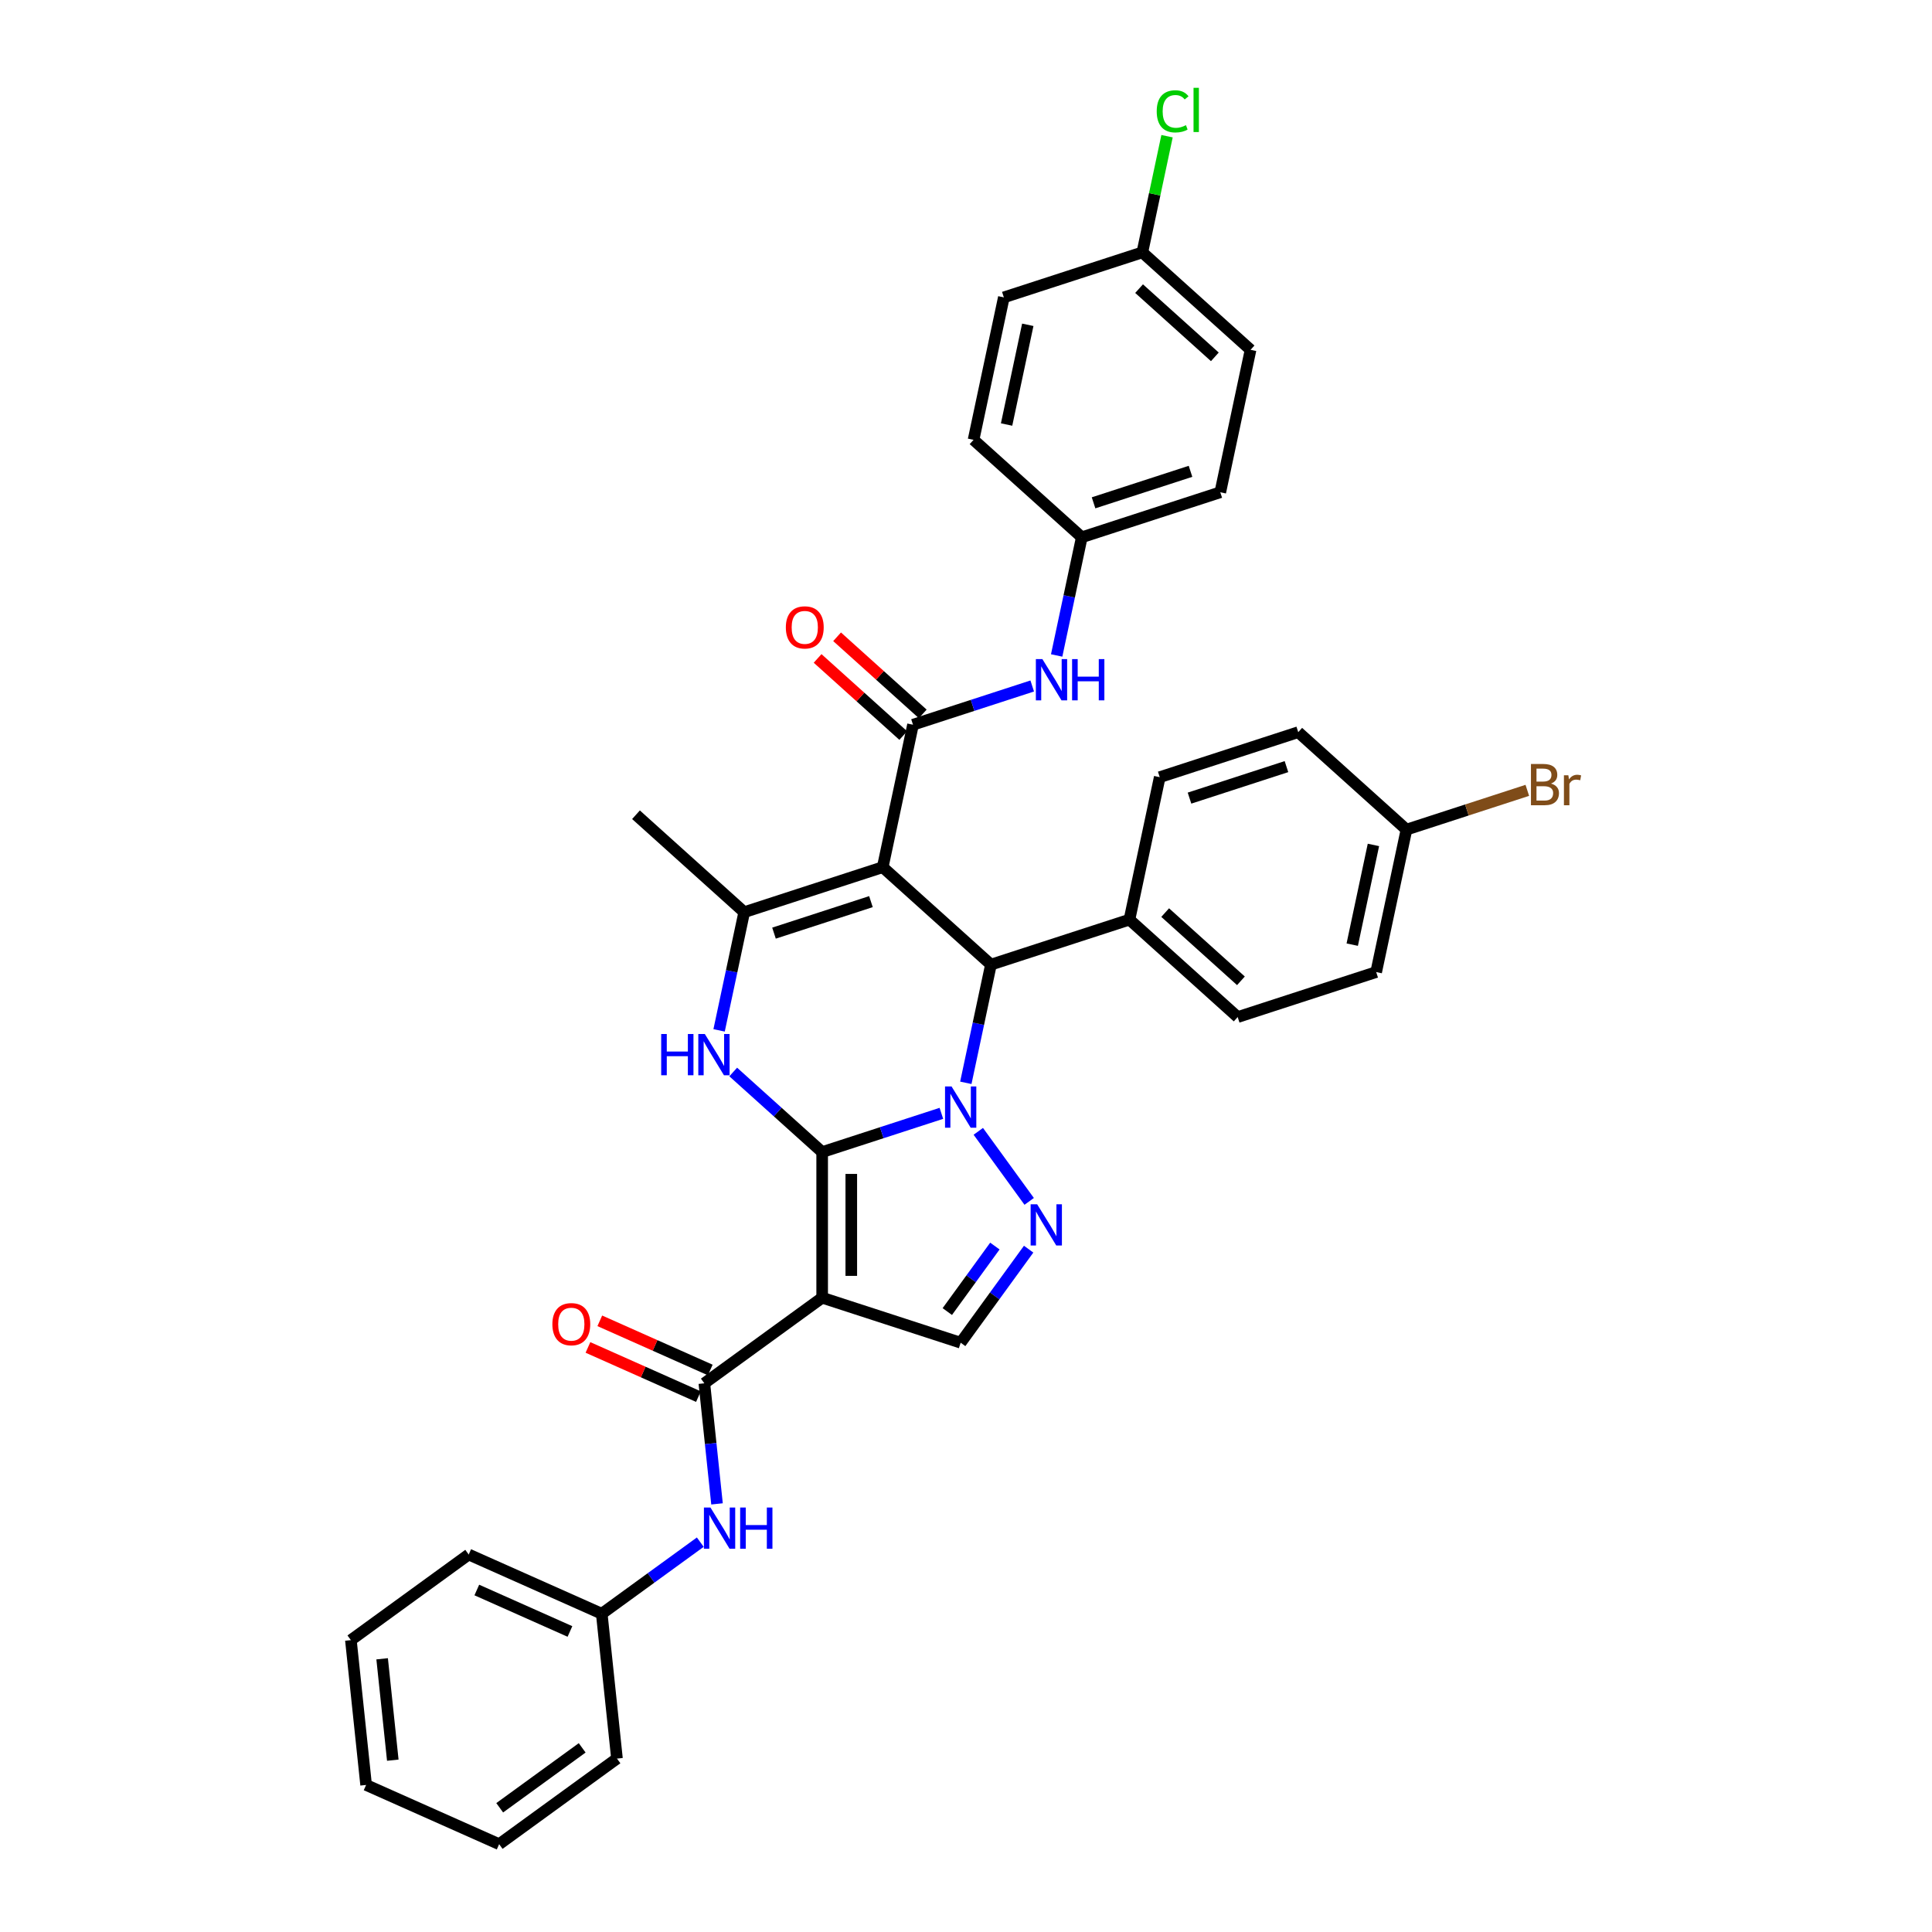 <?xml version='1.0' encoding='iso-8859-1'?>
<svg version='1.1' baseProfile='full'
              xmlns='http://www.w3.org/2000/svg'
                      xmlns:rdkit='http://www.rdkit.org/xml'
                      xmlns:xlink='http://www.w3.org/1999/xlink'
                  xml:space='preserve'
width='1000px' height='1000px' viewBox='0 0 1000 1000'>
<!-- END OF HEADER -->
<rect style='opacity:1.0;fill:#FFFFFF;stroke:none' width='1000' height='1000' x='0' y='0'> </rect>
<path class='bond-0' d='M 425.551,596.314 L 456.406,586.288' style='fill:none;fill-rule:evenodd;stroke:#000000;stroke-width:6px;stroke-linecap:butt;stroke-linejoin:miter;stroke-opacity:1' />
<path class='bond-0' d='M 456.406,586.288 L 487.26,576.263' style='fill:none;fill-rule:evenodd;stroke:#0000FF;stroke-width:6px;stroke-linecap:butt;stroke-linejoin:miter;stroke-opacity:1' />
<path class='bond-1' d='M 425.551,596.314 L 425.551,671.693' style='fill:none;fill-rule:evenodd;stroke:#000000;stroke-width:6px;stroke-linecap:butt;stroke-linejoin:miter;stroke-opacity:1' />
<path class='bond-1' d='M 440.627,607.621 L 440.627,660.386' style='fill:none;fill-rule:evenodd;stroke:#000000;stroke-width:6px;stroke-linecap:butt;stroke-linejoin:miter;stroke-opacity:1' />
<path class='bond-3' d='M 425.551,596.314 L 402.532,575.588' style='fill:none;fill-rule:evenodd;stroke:#000000;stroke-width:6px;stroke-linecap:butt;stroke-linejoin:miter;stroke-opacity:1' />
<path class='bond-3' d='M 402.532,575.588 L 379.513,554.862' style='fill:none;fill-rule:evenodd;stroke:#0000FF;stroke-width:6px;stroke-linecap:butt;stroke-linejoin:miter;stroke-opacity:1' />
<path class='bond-4' d='M 506.365,585.579 L 532.705,621.833' style='fill:none;fill-rule:evenodd;stroke:#0000FF;stroke-width:6px;stroke-linecap:butt;stroke-linejoin:miter;stroke-opacity:1' />
<path class='bond-5' d='M 499.91,560.462 L 506.411,529.875' style='fill:none;fill-rule:evenodd;stroke:#0000FF;stroke-width:6px;stroke-linecap:butt;stroke-linejoin:miter;stroke-opacity:1' />
<path class='bond-5' d='M 506.411,529.875 L 512.913,499.288' style='fill:none;fill-rule:evenodd;stroke:#000000;stroke-width:6px;stroke-linecap:butt;stroke-linejoin:miter;stroke-opacity:1' />
<path class='bond-8' d='M 425.551,671.693 L 364.568,716' style='fill:none;fill-rule:evenodd;stroke:#000000;stroke-width:6px;stroke-linecap:butt;stroke-linejoin:miter;stroke-opacity:1' />
<path class='bond-9' d='M 425.551,671.693 L 497.241,694.986' style='fill:none;fill-rule:evenodd;stroke:#000000;stroke-width:6px;stroke-linecap:butt;stroke-linejoin:miter;stroke-opacity:1' />
<path class='bond-2' d='M 456.895,448.85 L 385.205,472.143' style='fill:none;fill-rule:evenodd;stroke:#000000;stroke-width:6px;stroke-linecap:butt;stroke-linejoin:miter;stroke-opacity:1' />
<path class='bond-2' d='M 450.8,466.682 L 400.618,482.987' style='fill:none;fill-rule:evenodd;stroke:#000000;stroke-width:6px;stroke-linecap:butt;stroke-linejoin:miter;stroke-opacity:1' />
<path class='bond-7' d='M 456.895,448.85 L 472.567,375.118' style='fill:none;fill-rule:evenodd;stroke:#000000;stroke-width:6px;stroke-linecap:butt;stroke-linejoin:miter;stroke-opacity:1' />
<path class='bond-36' d='M 456.895,448.85 L 512.913,499.288' style='fill:none;fill-rule:evenodd;stroke:#000000;stroke-width:6px;stroke-linecap:butt;stroke-linejoin:miter;stroke-opacity:1' />
<path class='bond-6' d='M 372.203,533.317 L 378.704,502.73' style='fill:none;fill-rule:evenodd;stroke:#0000FF;stroke-width:6px;stroke-linecap:butt;stroke-linejoin:miter;stroke-opacity:1' />
<path class='bond-6' d='M 378.704,502.73 L 385.205,472.143' style='fill:none;fill-rule:evenodd;stroke:#000000;stroke-width:6px;stroke-linecap:butt;stroke-linejoin:miter;stroke-opacity:1' />
<path class='bond-35' d='M 532.423,646.562 L 514.832,670.774' style='fill:none;fill-rule:evenodd;stroke:#0000FF;stroke-width:6px;stroke-linecap:butt;stroke-linejoin:miter;stroke-opacity:1' />
<path class='bond-35' d='M 514.832,670.774 L 497.241,694.986' style='fill:none;fill-rule:evenodd;stroke:#000000;stroke-width:6px;stroke-linecap:butt;stroke-linejoin:miter;stroke-opacity:1' />
<path class='bond-35' d='M 514.949,644.964 L 502.635,661.913' style='fill:none;fill-rule:evenodd;stroke:#0000FF;stroke-width:6px;stroke-linecap:butt;stroke-linejoin:miter;stroke-opacity:1' />
<path class='bond-35' d='M 502.635,661.913 L 490.321,678.861' style='fill:none;fill-rule:evenodd;stroke:#000000;stroke-width:6px;stroke-linecap:butt;stroke-linejoin:miter;stroke-opacity:1' />
<path class='bond-12' d='M 512.913,499.288 L 584.603,475.995' style='fill:none;fill-rule:evenodd;stroke:#000000;stroke-width:6px;stroke-linecap:butt;stroke-linejoin:miter;stroke-opacity:1' />
<path class='bond-19' d='M 385.205,472.143 L 329.188,421.705' style='fill:none;fill-rule:evenodd;stroke:#000000;stroke-width:6px;stroke-linecap:butt;stroke-linejoin:miter;stroke-opacity:1' />
<path class='bond-10' d='M 472.567,375.118 L 503.422,365.093' style='fill:none;fill-rule:evenodd;stroke:#000000;stroke-width:6px;stroke-linecap:butt;stroke-linejoin:miter;stroke-opacity:1' />
<path class='bond-10' d='M 503.422,365.093 L 534.277,355.067' style='fill:none;fill-rule:evenodd;stroke:#0000FF;stroke-width:6px;stroke-linecap:butt;stroke-linejoin:miter;stroke-opacity:1' />
<path class='bond-13' d='M 477.611,369.516 L 455.444,349.557' style='fill:none;fill-rule:evenodd;stroke:#000000;stroke-width:6px;stroke-linecap:butt;stroke-linejoin:miter;stroke-opacity:1' />
<path class='bond-13' d='M 455.444,349.557 L 433.277,329.598' style='fill:none;fill-rule:evenodd;stroke:#FF0000;stroke-width:6px;stroke-linecap:butt;stroke-linejoin:miter;stroke-opacity:1' />
<path class='bond-13' d='M 467.524,380.72 L 445.357,360.761' style='fill:none;fill-rule:evenodd;stroke:#000000;stroke-width:6px;stroke-linecap:butt;stroke-linejoin:miter;stroke-opacity:1' />
<path class='bond-13' d='M 445.357,360.761 L 423.19,340.802' style='fill:none;fill-rule:evenodd;stroke:#FF0000;stroke-width:6px;stroke-linecap:butt;stroke-linejoin:miter;stroke-opacity:1' />
<path class='bond-11' d='M 364.568,716 L 367.848,747.204' style='fill:none;fill-rule:evenodd;stroke:#000000;stroke-width:6px;stroke-linecap:butt;stroke-linejoin:miter;stroke-opacity:1' />
<path class='bond-11' d='M 367.848,747.204 L 371.127,778.408' style='fill:none;fill-rule:evenodd;stroke:#0000FF;stroke-width:6px;stroke-linecap:butt;stroke-linejoin:miter;stroke-opacity:1' />
<path class='bond-14' d='M 367.634,709.113 L 339.045,696.385' style='fill:none;fill-rule:evenodd;stroke:#000000;stroke-width:6px;stroke-linecap:butt;stroke-linejoin:miter;stroke-opacity:1' />
<path class='bond-14' d='M 339.045,696.385 L 310.455,683.656' style='fill:none;fill-rule:evenodd;stroke:#FF0000;stroke-width:6px;stroke-linecap:butt;stroke-linejoin:miter;stroke-opacity:1' />
<path class='bond-14' d='M 361.502,722.886 L 332.913,710.157' style='fill:none;fill-rule:evenodd;stroke:#000000;stroke-width:6px;stroke-linecap:butt;stroke-linejoin:miter;stroke-opacity:1' />
<path class='bond-14' d='M 332.913,710.157 L 304.323,697.428' style='fill:none;fill-rule:evenodd;stroke:#FF0000;stroke-width:6px;stroke-linecap:butt;stroke-linejoin:miter;stroke-opacity:1' />
<path class='bond-17' d='M 546.927,339.267 L 553.428,308.68' style='fill:none;fill-rule:evenodd;stroke:#0000FF;stroke-width:6px;stroke-linecap:butt;stroke-linejoin:miter;stroke-opacity:1' />
<path class='bond-17' d='M 553.428,308.68 L 559.929,278.093' style='fill:none;fill-rule:evenodd;stroke:#000000;stroke-width:6px;stroke-linecap:butt;stroke-linejoin:miter;stroke-opacity:1' />
<path class='bond-18' d='M 362.467,798.217 L 336.966,816.745' style='fill:none;fill-rule:evenodd;stroke:#0000FF;stroke-width:6px;stroke-linecap:butt;stroke-linejoin:miter;stroke-opacity:1' />
<path class='bond-18' d='M 336.966,816.745 L 311.464,835.273' style='fill:none;fill-rule:evenodd;stroke:#000000;stroke-width:6px;stroke-linecap:butt;stroke-linejoin:miter;stroke-opacity:1' />
<path class='bond-15' d='M 584.603,475.995 L 640.62,526.434' style='fill:none;fill-rule:evenodd;stroke:#000000;stroke-width:6px;stroke-linecap:butt;stroke-linejoin:miter;stroke-opacity:1' />
<path class='bond-15' d='M 603.093,472.357 L 642.305,507.664' style='fill:none;fill-rule:evenodd;stroke:#000000;stroke-width:6px;stroke-linecap:butt;stroke-linejoin:miter;stroke-opacity:1' />
<path class='bond-16' d='M 584.603,475.995 L 600.275,402.263' style='fill:none;fill-rule:evenodd;stroke:#000000;stroke-width:6px;stroke-linecap:butt;stroke-linejoin:miter;stroke-opacity:1' />
<path class='bond-23' d='M 640.62,526.434 L 712.31,503.14' style='fill:none;fill-rule:evenodd;stroke:#000000;stroke-width:6px;stroke-linecap:butt;stroke-linejoin:miter;stroke-opacity:1' />
<path class='bond-22' d='M 600.275,402.263 L 671.965,378.97' style='fill:none;fill-rule:evenodd;stroke:#000000;stroke-width:6px;stroke-linecap:butt;stroke-linejoin:miter;stroke-opacity:1' />
<path class='bond-22' d='M 615.687,413.107 L 665.87,396.802' style='fill:none;fill-rule:evenodd;stroke:#000000;stroke-width:6px;stroke-linecap:butt;stroke-linejoin:miter;stroke-opacity:1' />
<path class='bond-26' d='M 559.929,278.093 L 503.912,227.654' style='fill:none;fill-rule:evenodd;stroke:#000000;stroke-width:6px;stroke-linecap:butt;stroke-linejoin:miter;stroke-opacity:1' />
<path class='bond-27' d='M 559.929,278.093 L 631.619,254.799' style='fill:none;fill-rule:evenodd;stroke:#000000;stroke-width:6px;stroke-linecap:butt;stroke-linejoin:miter;stroke-opacity:1' />
<path class='bond-27' d='M 566.024,260.261 L 616.207,243.955' style='fill:none;fill-rule:evenodd;stroke:#000000;stroke-width:6px;stroke-linecap:butt;stroke-linejoin:miter;stroke-opacity:1' />
<path class='bond-30' d='M 311.464,835.273 L 242.602,804.613' style='fill:none;fill-rule:evenodd;stroke:#000000;stroke-width:6px;stroke-linecap:butt;stroke-linejoin:miter;stroke-opacity:1' />
<path class='bond-30' d='M 295.003,844.446 L 246.799,822.984' style='fill:none;fill-rule:evenodd;stroke:#000000;stroke-width:6px;stroke-linecap:butt;stroke-linejoin:miter;stroke-opacity:1' />
<path class='bond-31' d='M 311.464,835.273 L 319.343,910.239' style='fill:none;fill-rule:evenodd;stroke:#000000;stroke-width:6px;stroke-linecap:butt;stroke-linejoin:miter;stroke-opacity:1' />
<path class='bond-20' d='M 727.982,429.408 L 671.965,378.97' style='fill:none;fill-rule:evenodd;stroke:#000000;stroke-width:6px;stroke-linecap:butt;stroke-linejoin:miter;stroke-opacity:1' />
<path class='bond-25' d='M 727.982,429.408 L 759.259,419.246' style='fill:none;fill-rule:evenodd;stroke:#000000;stroke-width:6px;stroke-linecap:butt;stroke-linejoin:miter;stroke-opacity:1' />
<path class='bond-25' d='M 759.259,419.246 L 790.536,409.083' style='fill:none;fill-rule:evenodd;stroke:#7F4C19;stroke-width:6px;stroke-linecap:butt;stroke-linejoin:miter;stroke-opacity:1' />
<path class='bond-37' d='M 727.982,429.408 L 712.31,503.14' style='fill:none;fill-rule:evenodd;stroke:#000000;stroke-width:6px;stroke-linecap:butt;stroke-linejoin:miter;stroke-opacity:1' />
<path class='bond-37' d='M 710.885,437.334 L 699.914,488.946' style='fill:none;fill-rule:evenodd;stroke:#000000;stroke-width:6px;stroke-linecap:butt;stroke-linejoin:miter;stroke-opacity:1' />
<path class='bond-21' d='M 591.274,130.629 L 647.291,181.067' style='fill:none;fill-rule:evenodd;stroke:#000000;stroke-width:6px;stroke-linecap:butt;stroke-linejoin:miter;stroke-opacity:1' />
<path class='bond-21' d='M 589.589,149.398 L 628.801,184.705' style='fill:none;fill-rule:evenodd;stroke:#000000;stroke-width:6px;stroke-linecap:butt;stroke-linejoin:miter;stroke-opacity:1' />
<path class='bond-24' d='M 591.274,130.629 L 597.665,100.562' style='fill:none;fill-rule:evenodd;stroke:#000000;stroke-width:6px;stroke-linecap:butt;stroke-linejoin:miter;stroke-opacity:1' />
<path class='bond-24' d='M 597.665,100.562 L 604.056,70.496' style='fill:none;fill-rule:evenodd;stroke:#00CC00;stroke-width:6px;stroke-linecap:butt;stroke-linejoin:miter;stroke-opacity:1' />
<path class='bond-39' d='M 591.274,130.629 L 519.584,153.922' style='fill:none;fill-rule:evenodd;stroke:#000000;stroke-width:6px;stroke-linecap:butt;stroke-linejoin:miter;stroke-opacity:1' />
<path class='bond-29' d='M 503.912,227.654 L 519.584,153.922' style='fill:none;fill-rule:evenodd;stroke:#000000;stroke-width:6px;stroke-linecap:butt;stroke-linejoin:miter;stroke-opacity:1' />
<path class='bond-29' d='M 521.009,219.729 L 531.98,168.117' style='fill:none;fill-rule:evenodd;stroke:#000000;stroke-width:6px;stroke-linecap:butt;stroke-linejoin:miter;stroke-opacity:1' />
<path class='bond-28' d='M 631.619,254.799 L 647.291,181.067' style='fill:none;fill-rule:evenodd;stroke:#000000;stroke-width:6px;stroke-linecap:butt;stroke-linejoin:miter;stroke-opacity:1' />
<path class='bond-33' d='M 242.602,804.613 L 181.619,848.92' style='fill:none;fill-rule:evenodd;stroke:#000000;stroke-width:6px;stroke-linecap:butt;stroke-linejoin:miter;stroke-opacity:1' />
<path class='bond-32' d='M 319.343,910.239 L 258.36,954.545' style='fill:none;fill-rule:evenodd;stroke:#000000;stroke-width:6px;stroke-linecap:butt;stroke-linejoin:miter;stroke-opacity:1' />
<path class='bond-32' d='M 301.335,904.688 L 258.647,935.703' style='fill:none;fill-rule:evenodd;stroke:#000000;stroke-width:6px;stroke-linecap:butt;stroke-linejoin:miter;stroke-opacity:1' />
<path class='bond-34' d='M 258.36,954.545 L 189.498,923.886' style='fill:none;fill-rule:evenodd;stroke:#000000;stroke-width:6px;stroke-linecap:butt;stroke-linejoin:miter;stroke-opacity:1' />
<path class='bond-38' d='M 181.619,848.92 L 189.498,923.886' style='fill:none;fill-rule:evenodd;stroke:#000000;stroke-width:6px;stroke-linecap:butt;stroke-linejoin:miter;stroke-opacity:1' />
<path class='bond-38' d='M 197.794,858.589 L 203.31,911.065' style='fill:none;fill-rule:evenodd;stroke:#000000;stroke-width:6px;stroke-linecap:butt;stroke-linejoin:miter;stroke-opacity:1' />
<path  class='atom-1' d='M 492.522 562.347
L 499.517 573.654
Q 500.211 574.769, 501.326 576.789
Q 502.442 578.809, 502.502 578.93
L 502.502 562.347
L 505.336 562.347
L 505.336 583.694
L 502.412 583.694
L 494.904 571.332
Q 494.029 569.885, 493.095 568.226
Q 492.19 566.568, 491.919 566.055
L 491.919 583.694
L 489.145 583.694
L 489.145 562.347
L 492.522 562.347
' fill='#0000FF'/>
<path  class='atom-4' d='M 342.231 535.202
L 345.125 535.202
L 345.125 544.277
L 356.04 544.277
L 356.04 535.202
L 358.935 535.202
L 358.935 556.549
L 356.04 556.549
L 356.04 546.689
L 345.125 546.689
L 345.125 556.549
L 342.231 556.549
L 342.231 535.202
' fill='#0000FF'/>
<path  class='atom-4' d='M 364.815 535.202
L 371.81 546.509
Q 372.503 547.624, 373.619 549.644
Q 374.734 551.664, 374.795 551.785
L 374.795 535.202
L 377.629 535.202
L 377.629 556.549
L 374.704 556.549
L 367.196 544.187
Q 366.322 542.74, 365.387 541.081
Q 364.483 539.423, 364.211 538.91
L 364.211 556.549
L 361.438 556.549
L 361.438 535.202
L 364.815 535.202
' fill='#0000FF'/>
<path  class='atom-5' d='M 536.829 623.33
L 543.824 634.637
Q 544.517 635.752, 545.633 637.772
Q 546.749 639.792, 546.809 639.913
L 546.809 623.33
L 549.643 623.33
L 549.643 644.677
L 546.718 644.677
L 539.211 632.315
Q 538.336 630.868, 537.402 629.209
Q 536.497 627.551, 536.226 627.038
L 536.226 644.677
L 533.452 644.677
L 533.452 623.33
L 536.829 623.33
' fill='#0000FF'/>
<path  class='atom-11' d='M 539.538 341.151
L 546.534 352.458
Q 547.227 353.573, 548.343 355.594
Q 549.458 357.614, 549.519 357.734
L 549.519 341.151
L 552.353 341.151
L 552.353 362.498
L 549.428 362.498
L 541.92 350.136
Q 541.046 348.689, 540.111 347.031
Q 539.207 345.372, 538.935 344.86
L 538.935 362.498
L 536.162 362.498
L 536.162 341.151
L 539.538 341.151
' fill='#0000FF'/>
<path  class='atom-11' d='M 554.916 341.151
L 557.81 341.151
L 557.81 350.227
L 568.725 350.227
L 568.725 341.151
L 571.62 341.151
L 571.62 362.498
L 568.725 362.498
L 568.725 352.639
L 557.81 352.639
L 557.81 362.498
L 554.916 362.498
L 554.916 341.151
' fill='#0000FF'/>
<path  class='atom-12' d='M 367.728 780.292
L 374.724 791.599
Q 375.417 792.715, 376.533 794.735
Q 377.648 796.755, 377.709 796.876
L 377.709 780.292
L 380.543 780.292
L 380.543 801.639
L 377.618 801.639
L 370.11 789.277
Q 369.236 787.83, 368.301 786.172
Q 367.397 784.513, 367.125 784.001
L 367.125 801.639
L 364.351 801.639
L 364.351 780.292
L 367.728 780.292
' fill='#0000FF'/>
<path  class='atom-12' d='M 383.106 780.292
L 386 780.292
L 386 789.368
L 396.915 789.368
L 396.915 780.292
L 399.81 780.292
L 399.81 801.639
L 396.915 801.639
L 396.915 791.78
L 386 791.78
L 386 801.639
L 383.106 801.639
L 383.106 780.292
' fill='#0000FF'/>
<path  class='atom-14' d='M 406.751 324.74
Q 406.751 319.614, 409.283 316.75
Q 411.816 313.885, 416.55 313.885
Q 421.284 313.885, 423.816 316.75
Q 426.349 319.614, 426.349 324.74
Q 426.349 329.926, 423.786 332.881
Q 421.223 335.806, 416.55 335.806
Q 411.846 335.806, 409.283 332.881
Q 406.751 329.956, 406.751 324.74
M 416.55 333.393
Q 419.806 333.393, 421.555 331.223
Q 423.334 329.021, 423.334 324.74
Q 423.334 320.549, 421.555 318.438
Q 419.806 316.297, 416.55 316.297
Q 413.293 316.297, 411.515 318.408
Q 409.766 320.519, 409.766 324.74
Q 409.766 329.052, 411.515 331.223
Q 413.293 333.393, 416.55 333.393
' fill='#FF0000'/>
<path  class='atom-15' d='M 285.906 685.4
Q 285.906 680.275, 288.439 677.41
Q 290.972 674.546, 295.706 674.546
Q 300.439 674.546, 302.972 677.41
Q 305.505 680.275, 305.505 685.4
Q 305.505 690.587, 302.942 693.541
Q 300.379 696.466, 295.706 696.466
Q 291.002 696.466, 288.439 693.541
Q 285.906 690.617, 285.906 685.4
M 295.706 694.054
Q 298.962 694.054, 300.711 691.883
Q 302.49 689.682, 302.49 685.4
Q 302.49 681.209, 300.711 679.099
Q 298.962 676.958, 295.706 676.958
Q 292.449 676.958, 290.67 679.069
Q 288.921 681.179, 288.921 685.4
Q 288.921 689.712, 290.67 691.883
Q 292.449 694.054, 295.706 694.054
' fill='#FF0000'/>
<path  class='atom-25' d='M 598.715 57.636
Q 598.715 52.329, 601.187 49.555
Q 603.69 46.751, 608.423 46.751
Q 612.826 46.751, 615.177 49.857
L 613.187 51.485
Q 611.469 49.224, 608.423 49.224
Q 605.197 49.224, 603.479 51.394
Q 601.79 53.535, 601.79 57.636
Q 601.79 61.857, 603.539 64.028
Q 605.318 66.199, 608.755 66.199
Q 611.107 66.199, 613.851 64.782
L 614.695 67.043
Q 613.579 67.767, 611.891 68.189
Q 610.202 68.611, 608.333 68.611
Q 603.69 68.611, 601.187 65.777
Q 598.715 62.943, 598.715 57.636
' fill='#00CC00'/>
<path  class='atom-25' d='M 617.77 45.455
L 620.544 45.455
L 620.544 68.34
L 617.77 68.34
L 617.77 45.455
' fill='#00CC00'/>
<path  class='atom-26' d='M 802.793 405.572
Q 804.843 406.145, 805.868 407.411
Q 806.923 408.648, 806.923 410.487
Q 806.923 413.442, 805.024 415.13
Q 803.155 416.788, 799.597 416.788
L 792.421 416.788
L 792.421 395.441
L 798.722 395.441
Q 802.371 395.441, 804.21 396.919
Q 806.049 398.396, 806.049 401.11
Q 806.049 404.336, 802.793 405.572
M 795.285 397.853
L 795.285 404.547
L 798.722 404.547
Q 800.833 404.547, 801.918 403.703
Q 803.034 402.828, 803.034 401.11
Q 803.034 397.853, 798.722 397.853
L 795.285 397.853
M 799.597 414.376
Q 801.677 414.376, 802.793 413.381
Q 803.908 412.386, 803.908 410.487
Q 803.908 408.738, 802.672 407.864
Q 801.466 406.959, 799.144 406.959
L 795.285 406.959
L 795.285 414.376
L 799.597 414.376
' fill='#7F4C19'/>
<path  class='atom-26' d='M 811.778 401.291
L 812.11 403.431
Q 813.738 401.019, 816.391 401.019
Q 817.235 401.019, 818.381 401.321
L 817.929 403.853
Q 816.632 403.552, 815.909 403.552
Q 814.642 403.552, 813.798 404.064
Q 812.984 404.547, 812.321 405.723
L 812.321 416.788
L 809.486 416.788
L 809.486 401.291
L 811.778 401.291
' fill='#7F4C19'/>
</svg>

